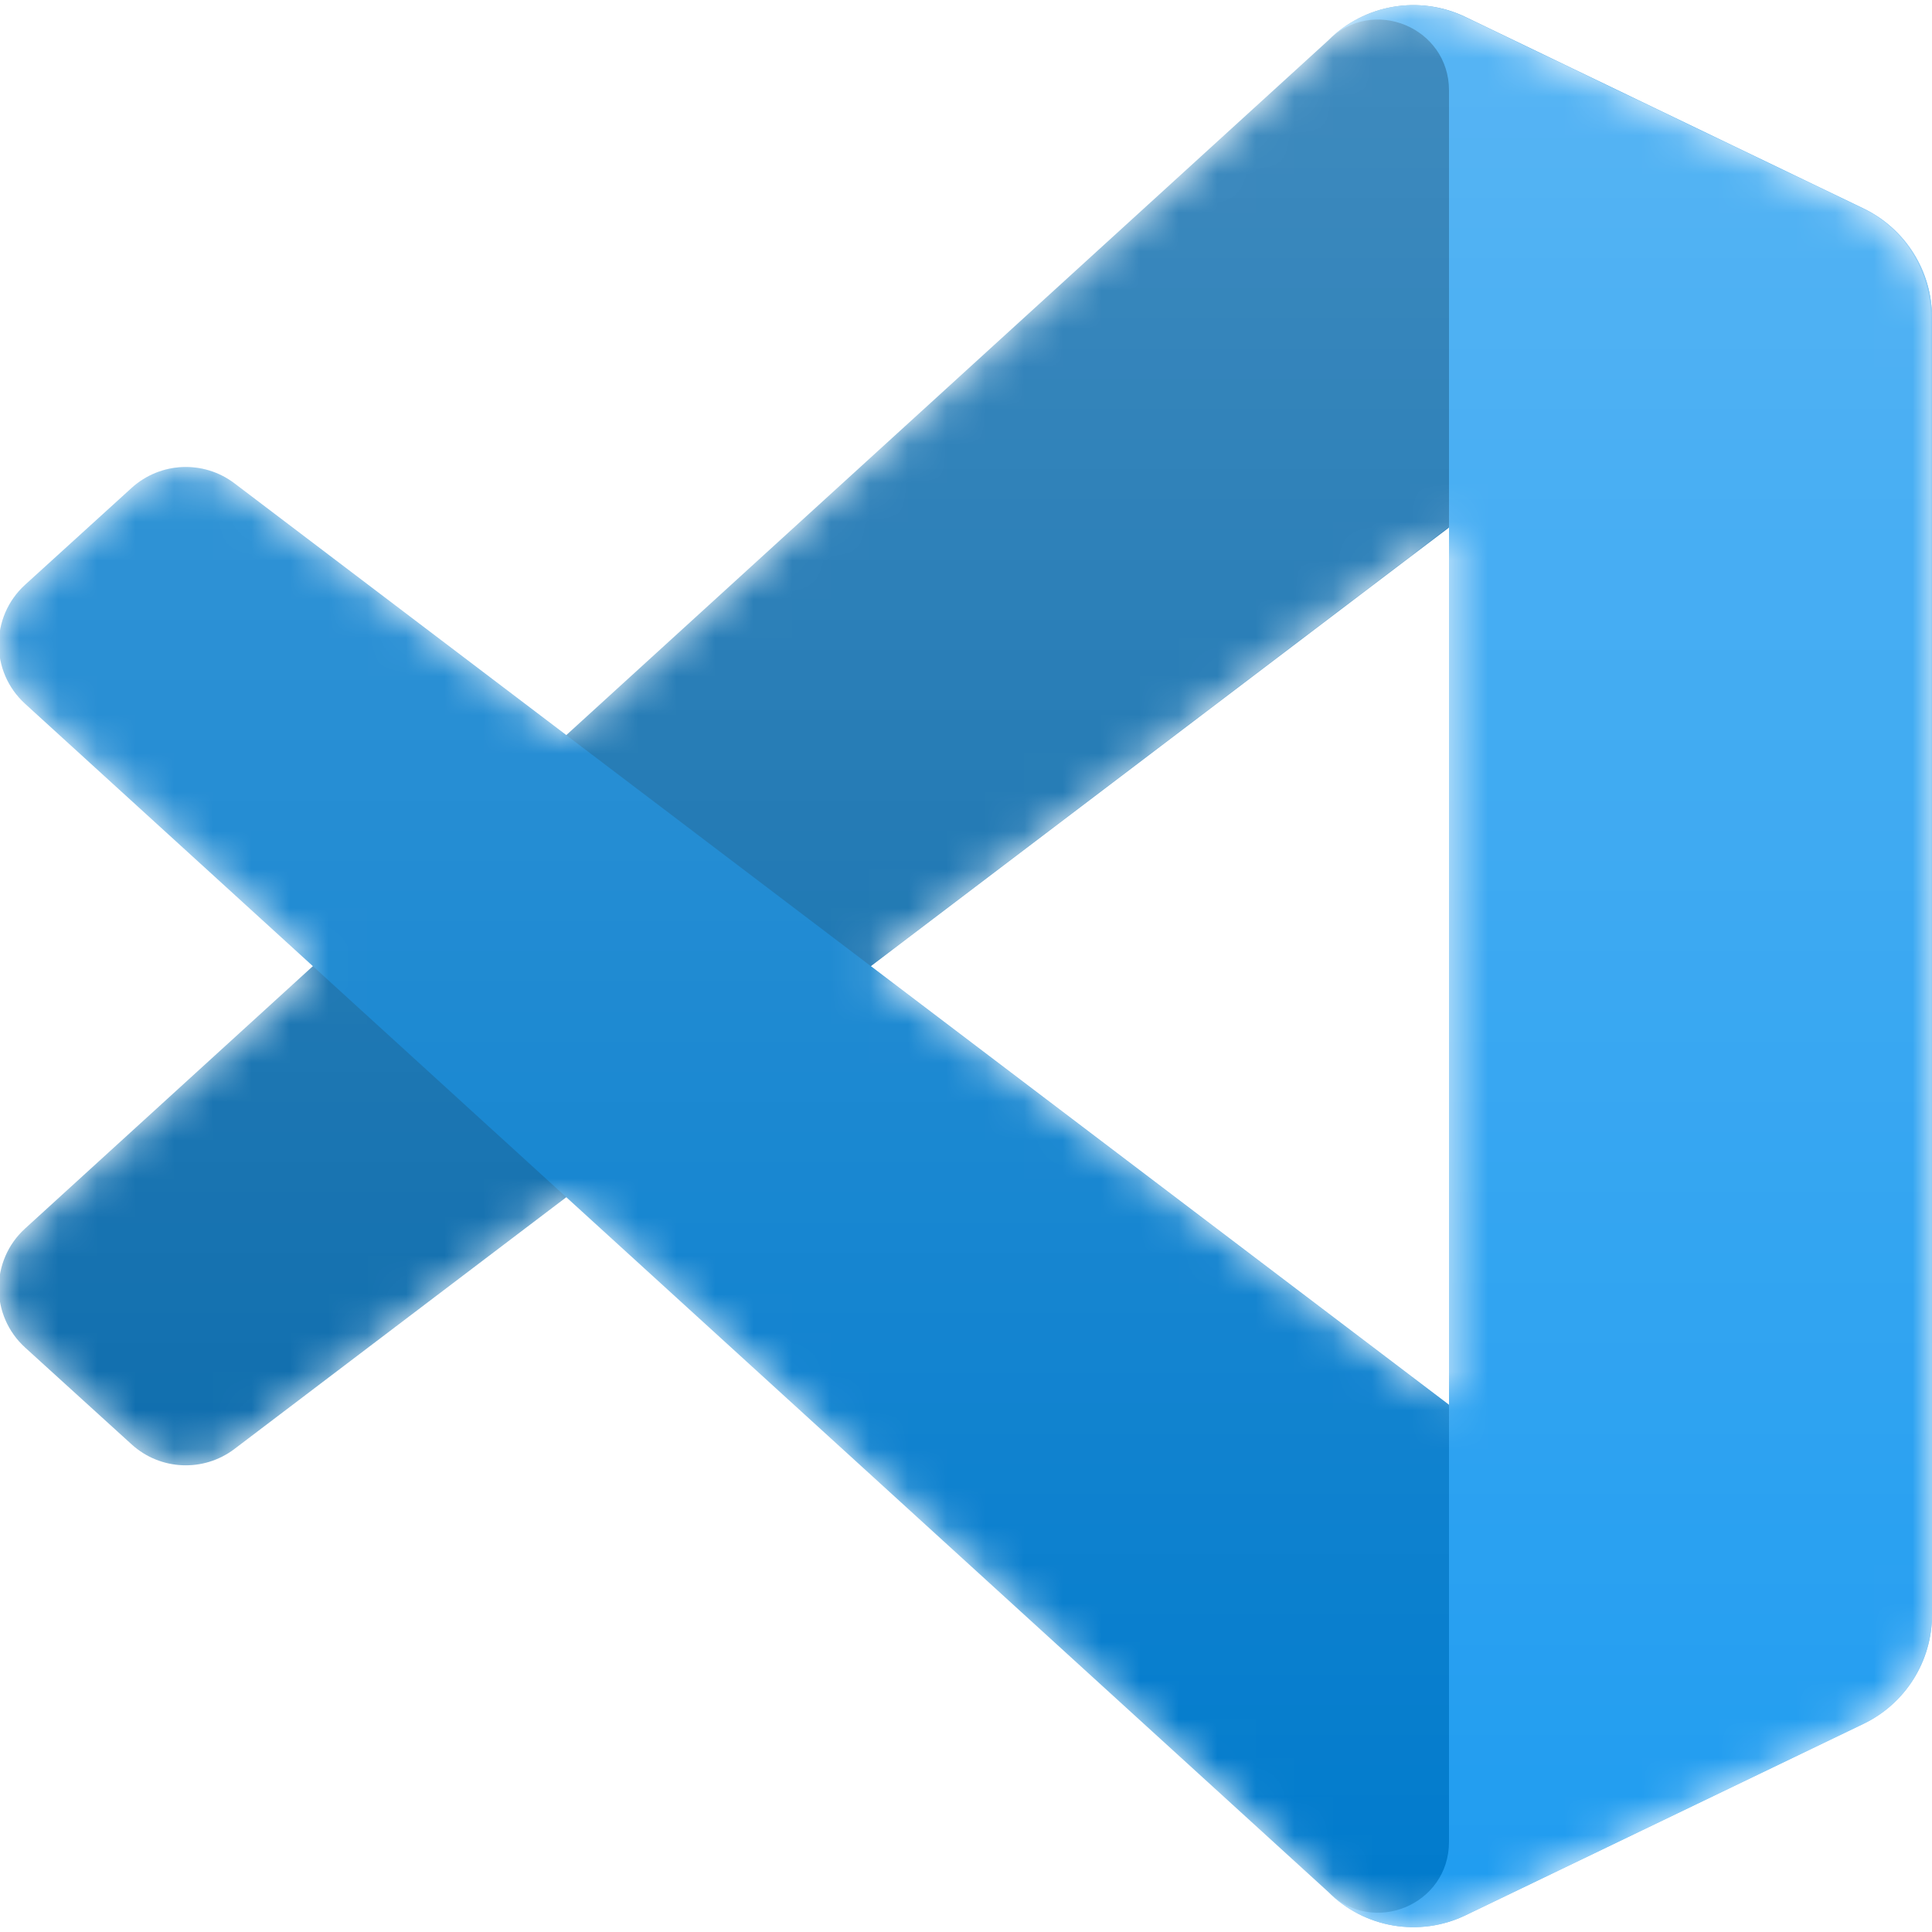 <svg width="50" height="50" viewBox="0 0 50 50" fill="none" xmlns="http://www.w3.org/2000/svg">
<g id="Visual_Studio_Code_1.35_icon 1" clip-path="url(#clip0_3648_168)">
<g id="Mask group">
<mask id="mask0_3648_168" style="mask-type:alpha" maskUnits="userSpaceOnUse" x="0" y="0" width="50" height="50">
<g id="Group">
<path id="Vector" fill-rule="evenodd" clip-rule="evenodd" d="M35.456 49.662C36.243 49.969 37.141 49.95 37.936 49.567L48.23 44.614C49.312 44.093 50 42.998 50 41.797V8.211C50 7.01 49.312 5.915 48.23 5.394L37.936 0.441C36.893 -0.061 35.672 0.062 34.757 0.727C34.626 0.822 34.501 0.929 34.385 1.046L14.678 19.025L6.094 12.509C5.295 11.902 4.177 11.952 3.435 12.627L0.682 15.131C-0.226 15.957 -0.227 17.385 0.679 18.212L8.124 25.004L0.679 31.796C-0.227 32.623 -0.226 34.051 0.682 34.877L3.435 37.381C4.177 38.056 5.295 38.106 6.094 37.499L14.678 30.983L34.385 48.962C34.696 49.274 35.062 49.509 35.456 49.662ZM37.508 13.653L22.555 25.004L37.508 36.355V13.653Z" fill="white"/>
</g>
</mask>
<g mask="url(#mask0_3648_168)">
<g id="Group_2">
<path id="Vector_2" d="M48.231 5.402L37.929 0.441C36.736 -0.133 35.311 0.109 34.375 1.045L0.649 31.795C-0.258 32.622 -0.257 34.05 0.652 34.876L3.406 37.38C4.149 38.056 5.267 38.105 6.067 37.499L46.681 6.688C48.043 5.655 50 6.627 50 8.337V8.217C50 7.017 49.312 5.922 48.231 5.402Z" fill="#0065A9"/>
<g id="Group_3" filter="url(#filter0_d_3648_168)">
<path id="Vector_3" d="M48.231 44.607L37.929 49.567C36.736 50.141 35.311 49.899 34.375 48.963L0.649 18.213C-0.258 17.386 -0.257 15.958 0.652 15.132L3.406 12.628C4.149 11.953 5.267 11.903 6.067 12.509L46.681 43.32C48.043 44.353 50 43.382 50 41.671V41.791C50 42.992 49.312 44.086 48.231 44.607Z" fill="#007ACC"/>
</g>
<g id="Group_4" filter="url(#filter1_d_3648_168)">
<path id="Vector_4" d="M37.929 49.567C36.736 50.141 35.311 49.898 34.375 48.962C35.528 50.115 37.5 49.299 37.5 47.668V2.34C37.5 0.709 35.528 -0.108 34.375 1.046C35.311 0.11 36.736 -0.133 37.929 0.441L48.229 5.394C49.312 5.915 50 7.01 50 8.211V41.797C50 42.998 49.312 44.093 48.229 44.614L37.929 49.567Z" fill="#1F9CF0"/>
</g>
<g id="Group_5" style="mix-blend-mode:overlay" opacity="0.25">
<path id="Vector_5" fill-rule="evenodd" clip-rule="evenodd" d="M35.426 49.663C36.213 49.969 37.111 49.95 37.906 49.567L48.2 44.614C49.282 44.093 49.97 42.998 49.97 41.797V8.211C49.97 7.01 49.282 5.915 48.2 5.394L37.906 0.441C36.863 -0.061 35.642 0.062 34.727 0.727C34.596 0.822 34.471 0.929 34.354 1.046L14.647 19.025L6.063 12.509C5.264 11.902 4.147 11.952 3.404 12.627L0.651 15.131C-0.257 15.957 -0.258 17.385 0.649 18.212L8.093 25.004L0.649 31.796C-0.258 32.623 -0.257 34.051 0.651 34.877L3.404 37.381C4.147 38.056 5.264 38.106 6.063 37.499L14.647 30.983L34.354 48.962C34.666 49.274 35.032 49.509 35.426 49.663ZM37.477 13.653L22.524 25.004L37.477 36.355V13.653Z" fill="url(#paint0_linear_3648_168)"/>
</g>
</g>
</g>
</g>
</g>
<defs>
<filter id="filter0_d_3648_168" x="-8.364" y="3.753" width="66.697" height="54.456" filterUnits="userSpaceOnUse" color-interpolation-filters="sRGB">
<feFlood flood-opacity="0" result="BackgroundImageFix"/>
<feColorMatrix in="SourceAlpha" type="matrix" values="0 0 0 0 0 0 0 0 0 0 0 0 0 0 0 0 0 0 127 0" result="hardAlpha"/>
<feOffset/>
<feGaussianBlur stdDeviation="4.167"/>
<feColorMatrix type="matrix" values="0 0 0 0 0 0 0 0 0 0 0 0 0 0 0 0 0 0 0.25 0"/>
<feBlend mode="overlay" in2="BackgroundImageFix" result="effect1_dropShadow_3648_168"/>
<feBlend mode="normal" in="SourceGraphic" in2="effect1_dropShadow_3648_168" result="shape"/>
</filter>
<filter id="filter1_d_3648_168" x="26.042" y="-8.201" width="32.292" height="66.409" filterUnits="userSpaceOnUse" color-interpolation-filters="sRGB">
<feFlood flood-opacity="0" result="BackgroundImageFix"/>
<feColorMatrix in="SourceAlpha" type="matrix" values="0 0 0 0 0 0 0 0 0 0 0 0 0 0 0 0 0 0 127 0" result="hardAlpha"/>
<feOffset/>
<feGaussianBlur stdDeviation="4.167"/>
<feColorMatrix type="matrix" values="0 0 0 0 0 0 0 0 0 0 0 0 0 0 0 0 0 0 0.25 0"/>
<feBlend mode="overlay" in2="BackgroundImageFix" result="effect1_dropShadow_3648_168"/>
<feBlend mode="normal" in="SourceGraphic" in2="effect1_dropShadow_3648_168" result="shape"/>
</filter>
<linearGradient id="paint0_linear_3648_168" x1="24.97" y1="0.133" x2="24.97" y2="49.875" gradientUnits="userSpaceOnUse">
<stop stop-color="white"/>
<stop offset="1" stop-color="white" stop-opacity="0"/>
</linearGradient>
<clipPath id="clip0_3648_168">
<rect width="50" height="50" fill="white"/>
</clipPath>
</defs>
</svg>
